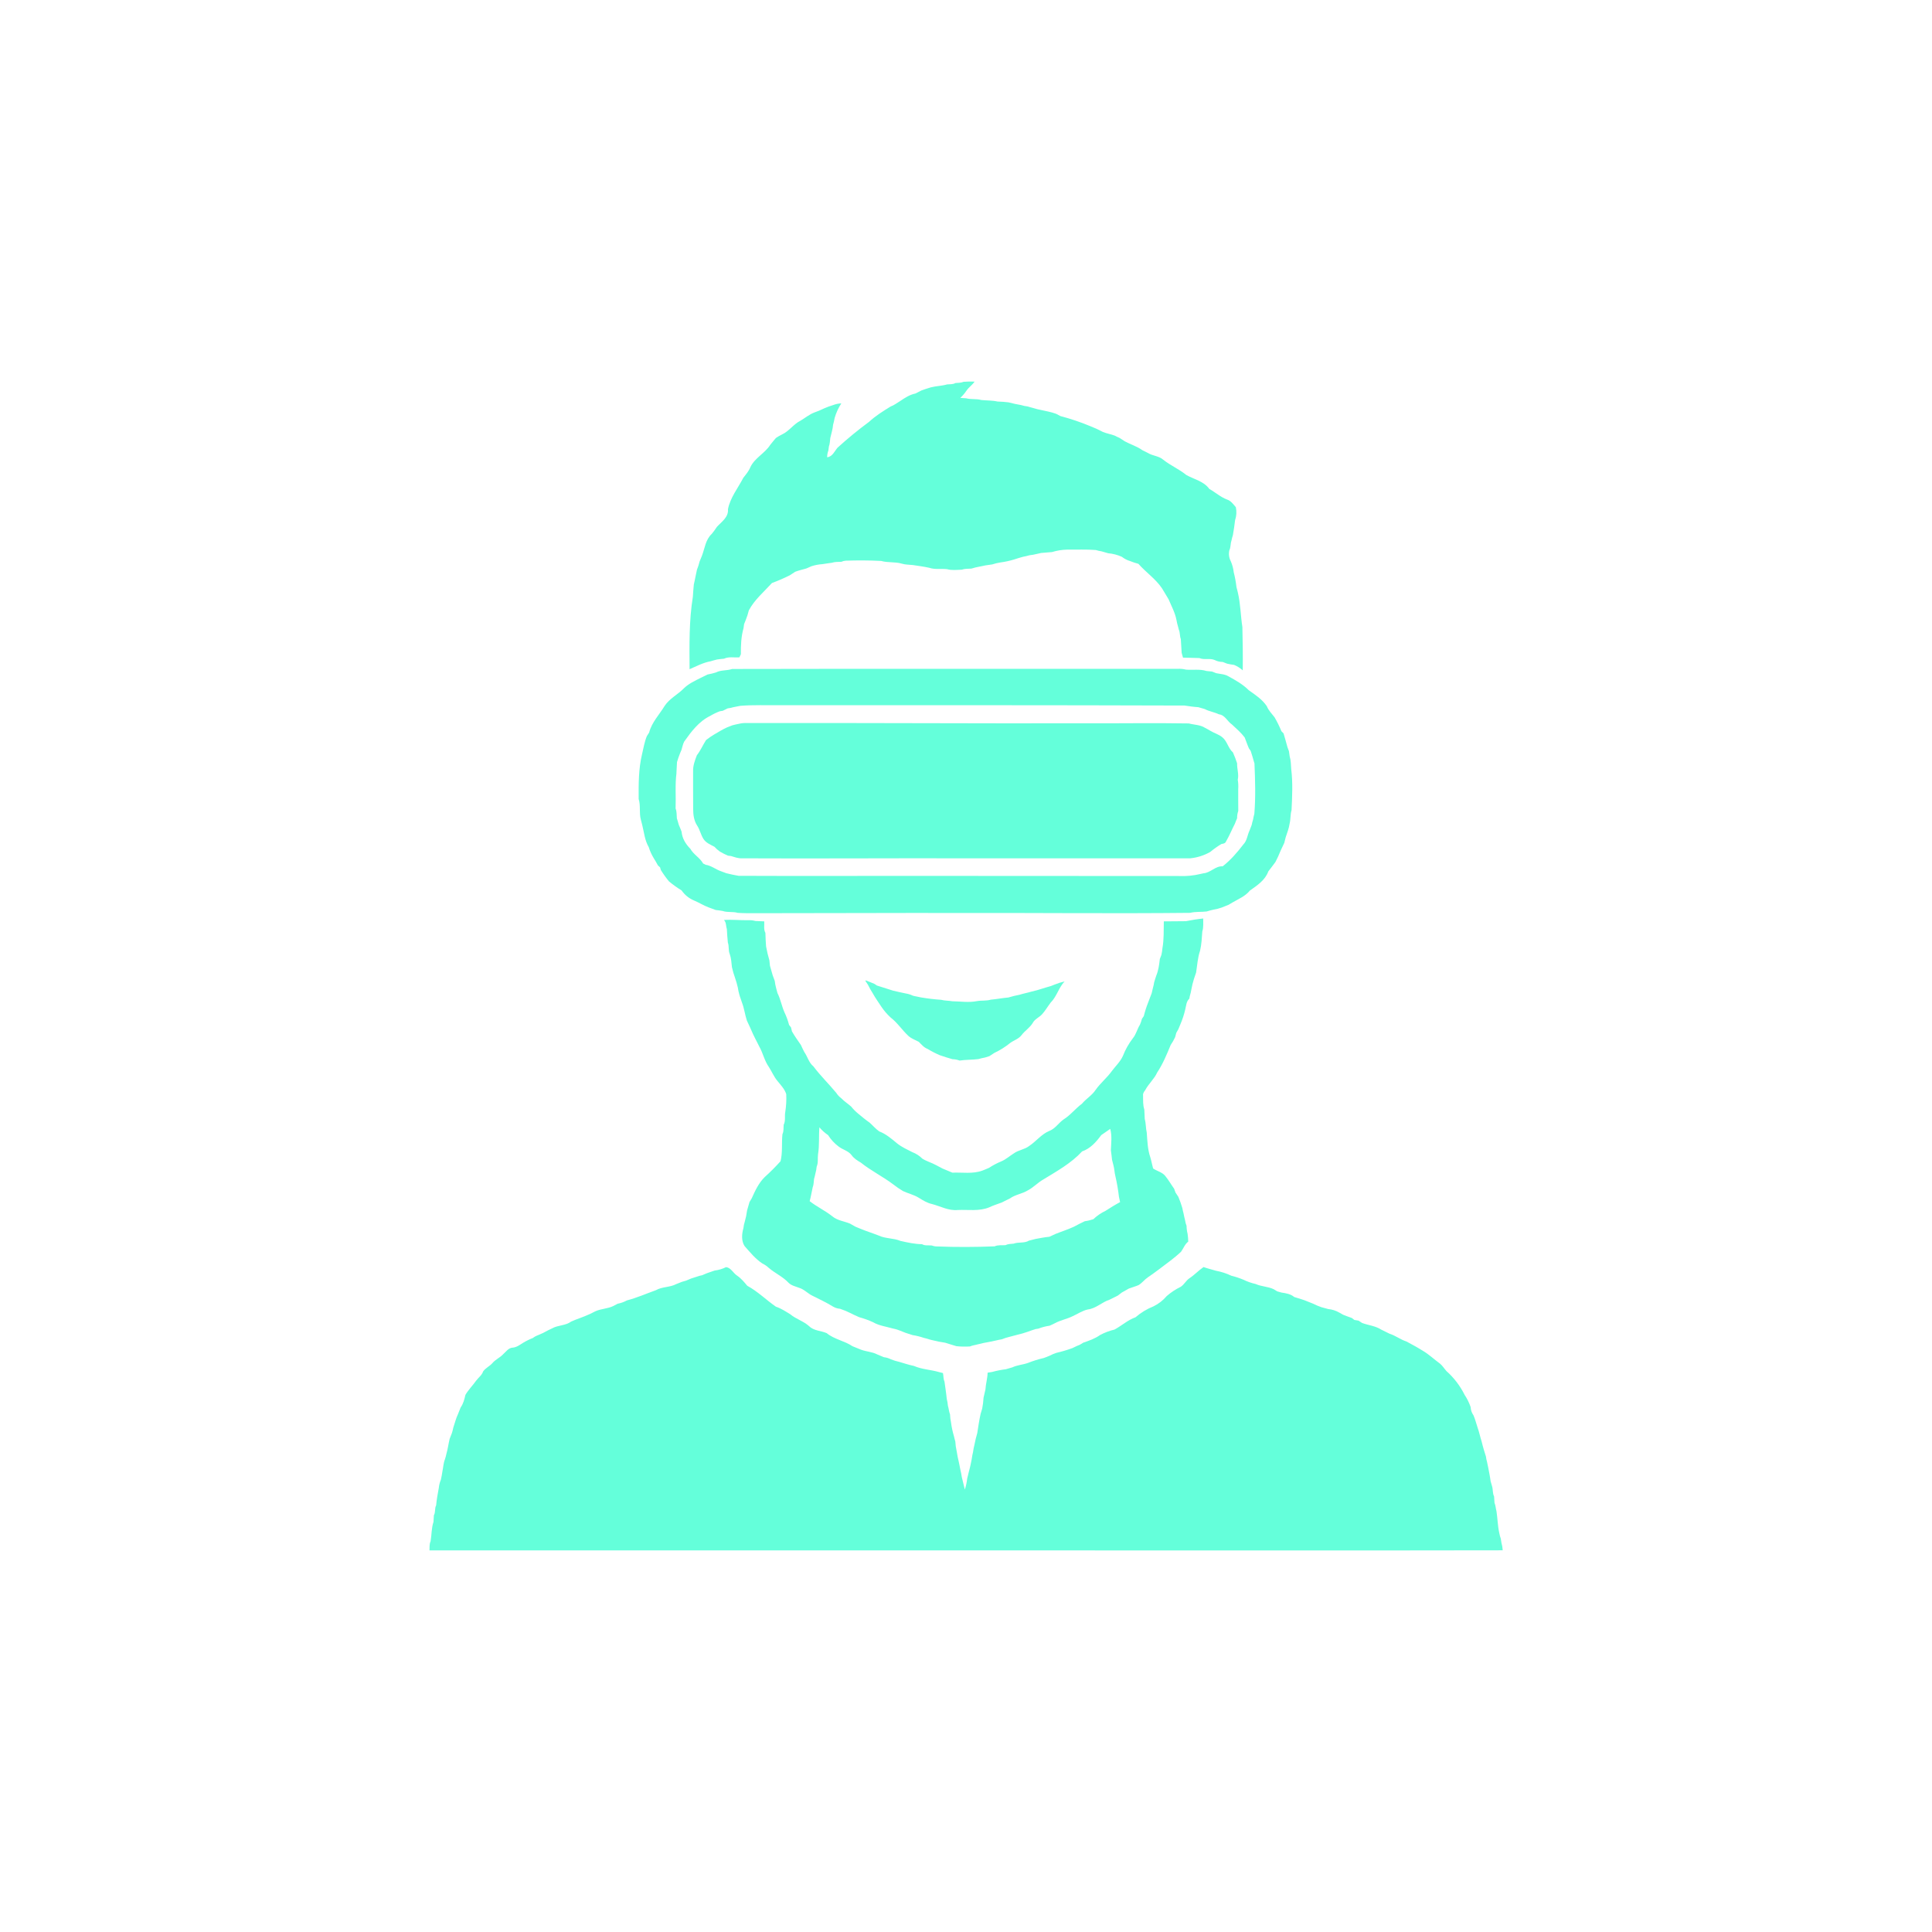 <svg xmlns="http://www.w3.org/2000/svg" xmlns:xlink="http://www.w3.org/1999/xlink" width="500"
    zoomAndPan="magnify" viewBox="0 0 375 375" height="500"
    preserveAspectRatio="xMidYMid meet" version="1.0">
    <defs>
        <filter x="0%" y="0%" width="100%" height="100%" id="8bf5caf41a">
            <feColorMatrix values="0 0 0 0 1 0 0 0 0 1 0 0 0 0 1 0 0 0 1 0"
                color-interpolation-filters="sRGB" />
        </filter>
        <mask id="f7663dfa05">
            <g filter="url(#8bf5caf41a)">
                <rect x="-37.5" width="450" fill="#000000" y="-37.5" height="450"
                    fill-opacity="1" />
            </g>
        </mask>
        <clipPath id="4278baface">
            <path d="M 50 1.035 L 159 1.035 L 159 58 L 50 58 Z M 50 1.035 "
                clip-rule="nonzero" />
        </clipPath>
        <clipPath id="0e41a5bb7b">
            <path
                d="M 0.254 172 L 208.754 172 L 208.754 228 L 0.254 228 Z M 0.254 172 "
                clip-rule="nonzero" />
        </clipPath>
        <clipPath id="39546ee5af">
            <rect x="0" width="209" y="0" height="229" />
        </clipPath>
    </defs>
    <g mask="url(#f7663dfa05)">
        <g transform="matrix(1, 0, 0, 1, 83, 73)">
            <g clip-path="url(#39546ee5af)">
                <g clip-path="url(#4278baface)">
                    <path fill="#64ffda"
                        d="M 54.887 55.363 C 55.309 55.23 55.742 55.125 56.168 55.008 C 56.625 54.934 57.082 54.898 57.539 54.852 C 58.461 54.402 59.535 54.676 60.52 54.586 L 60.805 53.98 C 60.785 52.281 60.852 50.555 61.32 48.918 L 61.426 48.145 C 61.539 47.879 61.645 47.613 61.746 47.348 C 61.996 46.738 62.195 46.113 62.348 45.473 C 63.453 43.395 65.285 41.875 66.836 40.164 C 68.012 39.73 69.16 39.234 70.285 38.672 C 70.637 38.445 70.992 38.215 71.348 37.977 C 72.051 37.715 72.785 37.547 73.512 37.34 C 73.832 37.191 74.16 37.074 74.484 36.91 C 75.184 36.684 75.898 36.547 76.629 36.5 C 77.234 36.387 77.855 36.332 78.465 36.234 C 79.062 36.023 79.699 36.082 80.32 36.043 C 80.578 35.918 80.852 35.848 81.137 35.828 C 83.434 35.754 85.73 35.754 88.035 35.879 C 89.336 36.258 90.746 36.008 92.059 36.41 C 92.742 36.621 93.469 36.59 94.18 36.676 C 95.242 36.844 96.305 36.965 97.363 37.207 C 98.469 37.582 99.664 37.348 100.812 37.473 C 101.742 37.738 102.73 37.605 103.684 37.574 C 104.277 37.359 104.914 37.414 105.543 37.367 C 106.062 37.203 106.594 37.07 107.133 36.977 C 107.504 36.902 107.883 36.84 108.254 36.746 C 108.691 36.68 109.133 36.621 109.578 36.555 C 110.102 36.387 110.633 36.258 111.172 36.172 C 112.059 36.055 112.926 35.867 113.781 35.613 C 114.047 35.523 114.332 35.43 114.609 35.348 L 115.07 35.211 C 115.434 35.098 115.801 35.012 116.176 34.945 C 116.609 34.805 117.051 34.719 117.504 34.68 C 118.031 34.543 118.562 34.477 119.094 34.328 L 121.188 34.156 C 122.148 33.863 123.129 33.703 124.133 33.68 C 125.988 33.707 127.848 33.613 129.703 33.758 C 130.055 33.875 130.414 33.957 130.781 34.008 C 131.211 34.141 131.652 34.246 132.086 34.383 C 133.012 34.465 133.898 34.695 134.746 35.074 C 135.23 35.449 135.77 35.727 136.355 35.906 C 136.879 36.117 137.414 36.293 137.965 36.438 C 139.414 38.086 141.289 39.34 142.531 41.176 C 142.988 41.879 143.375 42.621 143.824 43.328 C 144.375 44.637 145.07 45.895 145.344 47.309 C 145.426 47.781 145.539 48.242 145.676 48.699 L 145.805 49.211 C 146.07 49.789 145.965 50.449 146.195 51.035 C 146.246 51.93 146.297 52.824 146.359 53.715 C 146.449 54.023 146.539 54.336 146.621 54.648 C 147.684 54.691 148.746 54.676 149.805 54.73 C 150.738 55.141 151.809 54.703 152.746 55.102 C 153.246 55.355 153.777 55.484 154.34 55.488 C 154.602 55.602 154.891 55.711 155.172 55.816 C 155.621 55.918 156.078 56 156.539 56.059 C 157.156 56.312 157.719 56.668 158.215 57.117 C 158.25 54.316 158.215 51.516 158.145 48.711 C 157.797 46.5 157.789 44.203 157.266 42.016 C 157.176 41.664 157.102 41.312 157 40.973 C 156.891 39.996 156.715 39.039 156.469 38.09 C 156.387 37.355 156.199 36.648 155.91 35.969 C 155.551 35.285 155.449 34.57 155.613 33.816 C 155.91 33.238 155.805 32.566 156.02 31.961 C 156.094 31.59 156.188 31.223 156.305 30.863 C 156.477 29.902 156.613 28.938 156.73 27.965 C 157.008 27.141 157.055 26.301 156.879 25.449 C 156.383 24.879 155.926 24.199 155.172 23.961 C 153.906 23.484 152.891 22.555 151.723 21.895 C 150.66 20.402 148.754 20.039 147.242 19.184 C 145.863 18.051 144.191 17.352 142.797 16.242 C 141.953 15.488 140.746 15.504 139.805 14.918 L 138.742 14.387 C 137.684 13.621 136.422 13.266 135.293 12.645 C 134.953 12.418 134.621 12.191 134.273 11.984 C 133.969 11.859 133.672 11.719 133.383 11.559 C 132.625 11.27 131.816 11.148 131.066 10.84 C 130.281 10.418 129.473 10.047 128.645 9.727 C 126.75 8.938 124.816 8.281 122.832 7.762 L 121.992 7.32 C 121.73 7.234 121.465 7.148 121.215 7.07 C 120.266 6.805 119.285 6.656 118.328 6.418 C 118.031 6.348 117.746 6.266 117.461 6.172 C 117.125 6.082 116.793 6.004 116.469 5.891 C 116.039 5.848 115.613 5.758 115.199 5.625 C 114.375 5.484 113.555 5.312 112.746 5.094 C 112.043 4.996 111.332 4.965 110.625 4.938 C 109.586 4.703 108.504 4.754 107.461 4.641 C 106.504 4.359 105.484 4.57 104.543 4.309 C 104.16 4.277 103.773 4.25 103.395 4.23 C 103.848 3.809 104.246 3.344 104.594 2.828 C 105.027 2.168 105.727 1.738 106.164 1.07 C 105.453 1.039 104.746 1.051 104.039 1.105 C 103.535 1.324 102.98 1.301 102.449 1.348 C 101.953 1.633 101.387 1.555 100.836 1.613 C 99.793 1.918 98.688 1.918 97.652 2.191 C 97.289 2.301 96.934 2.406 96.59 2.527 C 96.324 2.613 96.082 2.703 95.836 2.793 L 94.684 3.383 C 93.574 3.602 92.648 4.219 91.73 4.836 C 91.113 5.195 90.551 5.664 89.875 5.898 C 88.406 6.801 86.941 7.715 85.668 8.891 C 83.547 10.453 81.516 12.125 79.566 13.895 C 78.973 14.59 78.59 15.637 77.551 15.754 C 77.547 15.305 77.625 14.871 77.785 14.453 C 77.82 14.188 77.855 13.922 77.891 13.656 C 78.09 13.125 78.086 12.57 78.156 12.027 C 78.34 11.16 78.641 10.32 78.703 9.438 C 78.832 9.008 78.922 8.566 79.004 8.125 C 79.297 7.117 79.727 6.176 80.301 5.297 C 79.758 5.316 79.234 5.422 78.73 5.617 C 78.113 5.801 77.512 6.023 76.922 6.285 C 76.324 6.582 75.707 6.84 75.078 7.059 C 74.09 7.43 73.281 8.121 72.383 8.652 C 71.008 9.332 70.164 10.703 68.75 11.348 C 68.352 11.539 67.965 11.766 67.598 12.016 C 67.242 12.465 66.848 12.887 66.504 13.344 C 65.465 14.996 63.488 15.871 62.645 17.68 C 62.336 18.457 61.785 19.086 61.277 19.738 C 60.234 21.75 58.742 23.578 58.297 25.84 C 58.434 27.383 57.07 28.258 56.152 29.262 C 55.844 29.738 55.512 30.191 55.152 30.629 C 53.938 31.746 53.805 33.418 53.246 34.875 C 53.086 35.234 52.938 35.602 52.797 35.969 C 52.715 36.234 52.637 36.5 52.57 36.766 C 52.5 37.031 52.371 37.297 52.281 37.562 C 52.051 38.516 51.906 39.492 51.672 40.445 C 51.578 41.242 51.547 42.039 51.484 42.832 C 50.734 47.465 50.816 52.195 50.844 56.895 C 52.168 56.324 53.449 55.625 54.887 55.363 Z M 54.887 55.363 "
                        fill-opacity="1" fill-rule="nonzero" />
                </g>
                <path fill="#64ffda"
                    d="M 41.395 86.113 C 41.48 86.457 41.562 86.805 41.66 87.148 C 42.02 88.59 42.148 90.109 42.914 91.414 C 43.152 92.188 43.488 92.914 43.91 93.605 C 44.191 94.051 44.457 94.516 44.707 94.98 L 45.121 95.359 C 45.16 95.484 45.23 95.738 45.266 95.867 C 45.746 96.641 46.273 97.379 46.855 98.082 C 47.629 98.727 48.441 99.309 49.297 99.832 C 49.91 100.707 50.707 101.355 51.688 101.777 C 52.668 102.18 53.566 102.762 54.566 103.133 C 55.02 103.297 55.477 103.457 55.926 103.633 C 56.375 103.68 56.828 103.734 57.277 103.82 C 58.211 104.148 59.238 103.898 60.195 104.184 C 61.258 104.258 62.316 104.25 63.379 104.254 C 76.73 104.254 90.078 104.184 103.441 104.207 C 118.297 104.176 133.156 104.34 147.996 104.184 C 149.055 103.918 150.137 104.047 151.207 103.918 C 151.637 103.766 152.09 103.676 152.535 103.562 C 153.086 103.477 153.621 103.34 154.148 103.148 C 154.59 102.965 155.035 102.785 155.473 102.617 C 155.711 102.477 155.949 102.332 156.191 102.191 C 157.383 101.492 158.711 100.965 159.605 99.855 C 161.012 98.867 162.57 97.84 163.176 96.145 C 163.633 95.535 164.113 94.945 164.555 94.324 C 164.926 93.617 165.262 92.891 165.555 92.145 C 165.785 91.613 166.055 91.113 166.281 90.594 C 166.379 90.234 166.465 89.875 166.547 89.531 C 166.836 88.648 167.184 87.781 167.316 86.859 C 167.531 86.004 167.434 85.102 167.688 84.254 C 167.816 81.602 167.953 78.918 167.625 76.277 C 167.559 75.449 167.574 74.602 167.324 73.805 C 167.273 73.469 167.227 73.137 167.184 72.805 C 167.082 72.539 166.984 72.273 166.895 72.027 C 166.656 71.129 166.402 70.242 166.137 69.352 L 165.719 68.922 C 165.34 67.992 164.898 67.098 164.395 66.23 C 163.863 65.535 163.219 64.902 162.883 64.062 C 161.988 62.738 160.656 61.871 159.379 60.969 C 158.242 59.824 156.828 59.035 155.426 58.266 C 154.703 57.836 153.852 57.836 153.059 57.664 C 152.793 57.562 152.527 57.457 152.262 57.348 C 151.895 57.312 151.527 57.277 151.172 57.238 C 149.891 56.828 148.516 57.086 147.191 56.973 C 146.664 56.84 146.129 56.789 145.586 56.82 C 116.758 56.836 87.934 56.785 59.109 56.848 C 58.09 57.207 56.949 57.004 55.969 57.523 C 55.434 57.688 54.891 57.82 54.34 57.922 C 53.91 58.148 53.473 58.355 53.031 58.562 C 51.887 59.133 50.695 59.688 49.762 60.582 C 48.582 61.801 46.988 62.551 46.023 63.988 C 44.988 65.703 43.508 67.195 42.996 69.188 L 42.551 69.887 C 42.094 71 41.902 72.199 41.625 73.367 C 40.938 76.219 40.945 79.172 40.965 82.094 C 41.383 83.387 41.02 84.797 41.395 86.113 Z M 48.293 77.062 C 48.328 76.352 48.355 75.637 48.406 74.926 C 48.578 74.375 48.742 73.824 48.965 73.293 C 49.07 73.051 49.172 72.809 49.27 72.566 C 49.445 72.035 49.535 71.453 49.801 70.945 C 51.172 69.008 52.664 67.008 54.863 65.949 C 55.453 65.594 56.07 65.297 56.719 65.055 L 57.281 64.965 C 57.602 64.801 57.93 64.652 58.254 64.492 L 58.809 64.406 C 59.426 64.219 60.074 64.141 60.703 64 C 63.258 63.797 65.82 63.91 68.379 63.879 C 94.562 63.879 120.746 63.859 146.91 63.945 C 147.801 64.078 148.691 64.211 149.59 64.266 C 150.004 64.402 150.438 64.492 150.855 64.633 C 151.719 65.094 152.711 65.223 153.582 65.645 C 154.785 65.785 155.207 67.004 156.113 67.617 C 156.973 68.414 157.887 69.207 158.594 70.141 C 158.879 70.844 159.105 71.574 159.418 72.266 L 159.758 72.754 C 159.879 73.129 160 73.508 160.113 73.887 C 160.246 74.316 160.344 74.758 160.492 75.188 C 160.629 78.445 160.734 81.723 160.465 84.977 C 160.359 85.34 160.277 85.711 160.219 86.086 C 160.109 86.426 160.02 86.77 159.953 87.117 C 159.809 87.477 159.688 87.84 159.539 88.195 C 159.109 89.082 159.062 90.152 158.352 90.883 C 157.16 92.438 155.867 93.941 154.32 95.152 C 152.914 95.059 151.984 96.398 150.605 96.504 L 150.074 96.621 C 148.68 96.961 147.266 97.098 145.828 97.035 C 130.973 97.035 116.113 97.027 101.258 97.012 C 87.625 96.984 73.996 97.062 60.363 96.996 C 59.57 96.855 58.773 96.695 57.977 96.492 C 57.637 96.355 57.293 96.227 56.953 96.109 C 55.922 95.762 55.066 95.008 53.961 94.852 L 53.473 94.602 C 52.852 93.473 51.613 92.875 50.996 91.75 C 50.09 90.84 49.406 89.727 49.293 88.418 C 49.113 87.984 48.965 87.539 48.762 87.121 C 48.629 86.691 48.52 86.254 48.379 85.832 C 48.32 85.191 48.379 84.531 48.133 83.93 C 48.223 81.648 48.004 79.328 48.305 77.059 Z M 48.293 77.062 "
                    fill-opacity="1" fill-rule="nonzero" />
                <path fill="#64ffda"
                    d="M 51.543 84.059 C 51.543 85.152 51.699 86.289 52.305 87.227 C 52.836 88.023 53.02 89.004 53.527 89.82 C 54.012 90.594 54.895 90.941 55.668 91.355 C 55.98 91.695 56.328 92 56.703 92.273 C 57.219 92.582 57.754 92.852 58.309 93.086 L 58.898 93.156 C 59.578 93.363 60.27 93.629 60.992 93.598 C 75.32 93.668 89.648 93.562 103.973 93.598 C 118.656 93.598 133.34 93.598 148.031 93.598 C 149.402 93.457 150.691 93.047 151.895 92.371 C 152.582 91.797 153.309 91.281 154.074 90.824 C 154.414 90.758 154.828 90.719 154.969 90.328 C 155.621 89.227 156.094 88.023 156.695 86.879 C 156.832 86.523 156.961 86.168 157.121 85.82 C 157.113 85.332 157.188 84.855 157.348 84.395 C 157.348 83 157.324 81.605 157.336 80.207 C 157.379 79.586 157.352 78.965 157.25 78.352 C 157.496 77.289 157.086 76.227 157.125 75.168 C 156.891 74.445 156.621 73.738 156.312 73.043 C 155.371 72.23 155.211 70.859 154.23 70.086 C 153.566 69.539 152.707 69.316 151.977 68.875 C 151.637 68.664 151.285 68.469 150.93 68.293 C 149.98 67.664 148.809 67.703 147.746 67.418 C 141.113 67.305 134.48 67.418 127.848 67.391 C 105.914 67.441 83.977 67.293 62.051 67.344 C 61.508 67.312 60.969 67.359 60.438 67.488 C 60 67.582 59.566 67.66 59.141 67.785 C 58.781 67.918 58.426 68.051 58.078 68.203 C 57.227 68.594 56.434 69.086 55.633 69.555 C 55.074 69.883 54.543 70.25 54.039 70.652 C 53.426 71.613 52.977 72.68 52.266 73.586 C 51.871 74.598 51.48 75.656 51.531 76.77 C 51.539 79.215 51.516 81.637 51.543 84.059 Z M 51.543 84.059 "
                    fill-opacity="1" fill-rule="nonzero" />
                <path fill="#64ffda"
                    d="M 141.613 135.164 C 142.719 133.5 143.473 131.656 144.23 129.824 C 144.562 129.348 144.848 128.844 145.09 128.316 C 145.168 128.051 145.242 127.762 145.316 127.48 C 145.441 127.23 145.578 126.988 145.723 126.754 C 145.848 126.441 145.977 126.133 146.109 125.824 C 146.508 124.895 146.82 123.941 147.051 122.957 C 147.238 122.219 147.254 121.383 147.848 120.836 C 147.871 120.715 147.914 120.473 147.938 120.352 C 148.074 119.91 148.18 119.461 148.254 119.004 C 148.371 118.344 148.531 117.695 148.73 117.059 C 148.887 116.637 148.996 116.203 149.16 115.785 C 149.387 114.363 149.465 112.898 149.93 111.539 C 150.223 110.305 150.277 109.043 150.367 107.785 C 150.633 106.977 150.523 106.117 150.543 105.281 C 149.414 105.387 148.293 105.586 147.184 105.801 C 145.754 105.84 144.324 105.801 142.895 105.836 C 142.852 107.566 142.941 109.332 142.629 111.035 C 142.59 111.48 142.523 111.926 142.426 112.359 C 142.32 112.625 142.223 112.891 142.121 113.141 C 142 114.238 141.855 115.348 141.43 116.371 C 141.273 116.793 141.164 117.23 141.023 117.656 C 141 117.793 140.949 118.059 140.926 118.188 C 140.773 118.719 140.676 119.266 140.535 119.805 C 140.441 120.051 140.344 120.301 140.246 120.551 C 140.105 120.906 139.961 121.27 139.836 121.633 C 139.5 122.48 139.227 123.348 139.008 124.23 C 138.922 124.363 138.742 124.617 138.652 124.746 C 138.555 125.141 138.426 125.523 138.262 125.895 C 137.73 126.738 137.527 127.754 136.883 128.531 C 136.082 129.578 135.441 130.711 134.961 131.938 C 134.469 133.055 133.562 133.891 132.836 134.855 C 131.895 136.184 130.59 137.215 129.652 138.555 C 128.949 139.617 127.812 140.266 127 141.238 C 125.734 142.168 124.773 143.457 123.434 144.285 C 122.457 144.973 121.805 146.094 120.645 146.523 C 119.125 147.156 118.113 148.543 116.754 149.441 C 115.871 150.125 114.688 150.211 113.789 150.867 C 112.973 151.371 112.254 152.039 111.363 152.414 C 110.52 152.762 109.715 153.188 108.949 153.688 C 108.527 153.883 108.09 154.043 107.66 154.219 C 105.805 154.895 103.793 154.531 101.855 154.613 C 101.219 154.348 100.582 154.082 99.953 153.816 C 99.531 153.586 99.102 153.375 98.68 153.145 C 97.824 152.672 96.855 152.414 96.027 151.891 C 95.469 151.336 94.82 150.914 94.082 150.633 C 93.086 150.125 92.051 149.66 91.164 148.961 C 90.082 148.062 88.977 147.105 87.656 146.602 C 86.961 146.113 86.418 145.461 85.797 144.906 C 85 144.352 84.262 143.738 83.523 143.117 C 83.043 142.719 82.605 142.277 82.215 141.789 C 81.605 141.234 80.891 140.801 80.324 140.199 C 79.918 139.898 79.578 139.539 79.309 139.113 C 77.867 137.371 76.234 135.793 74.879 133.98 C 73.992 133.262 73.75 132.098 73.113 131.195 C 72.879 130.746 72.656 130.293 72.453 129.828 C 71.859 128.961 71.234 128.109 70.719 127.191 C 70.66 126.926 70.602 126.68 70.539 126.43 C 70.445 126.305 70.254 126.062 70.16 125.938 C 69.938 125.086 69.637 124.262 69.254 123.469 C 68.723 122.262 68.508 120.941 67.906 119.754 C 67.805 119.43 67.73 119.094 67.641 118.766 C 67.52 118.309 67.43 117.848 67.375 117.379 C 67.242 117.02 67.109 116.656 66.98 116.316 C 66.785 115.703 66.648 115.078 66.449 114.461 C 66.41 114.105 66.375 113.754 66.336 113.398 C 66.074 112.512 65.859 111.613 65.695 110.703 C 65.633 109.828 65.582 108.953 65.566 108.078 C 65.188 107.391 65.383 106.582 65.34 105.836 C 64.766 105.812 64.191 105.793 63.617 105.762 C 63.184 105.641 62.742 105.59 62.289 105.613 C 60.699 105.641 59.105 105.457 57.516 105.57 C 57.996 106.035 57.879 106.738 58.082 107.328 C 58.137 108.203 58.172 109.078 58.277 109.953 C 58.543 110.664 58.336 111.453 58.637 112.16 C 58.93 112.98 58.969 113.855 59.066 114.715 C 59.227 115.434 59.43 116.145 59.684 116.836 C 59.895 117.445 60.07 118.066 60.215 118.695 C 60.277 119.145 60.371 119.586 60.496 120.02 C 60.57 120.285 60.652 120.57 60.762 120.844 C 60.867 121.117 60.934 121.375 61.023 121.621 C 61.461 122.75 61.594 123.957 61.969 125.098 C 62.383 125.949 62.766 126.809 63.145 127.68 C 63.449 128.324 63.777 128.953 64.102 129.59 L 64.367 130.121 C 65.098 131.398 65.375 132.898 66.238 134.102 C 66.801 134.98 67.203 135.957 67.871 136.777 C 68.535 137.598 69.297 138.371 69.609 139.371 C 69.664 140.539 69.598 141.703 69.418 142.855 C 69.262 143.652 69.516 144.559 69.113 145.309 C 69.051 145.918 69.156 146.57 68.871 147.137 C 68.684 148.883 68.93 150.672 68.504 152.391 C 67.531 153.473 66.508 154.5 65.426 155.473 C 64.258 156.621 63.57 158.125 62.91 159.594 C 62.77 159.832 62.625 160.066 62.48 160.309 C 62.32 160.859 62.176 161.414 62.004 161.965 C 61.914 162.691 61.766 163.41 61.562 164.117 C 61.426 164.527 61.34 164.949 61.297 165.379 C 60.98 166.496 60.863 167.84 61.52 168.859 C 62.578 170.055 63.621 171.352 64.969 172.238 C 65.445 172.469 65.875 172.766 66.258 173.133 C 67.469 174.156 68.961 174.812 70.051 175.98 C 70.605 176.531 71.395 176.688 72.098 176.961 C 73.078 177.246 73.766 178.055 74.672 178.492 C 76.027 179.168 77.406 179.816 78.699 180.613 C 79.121 180.855 79.57 180.996 80.055 181.035 C 80.785 181.277 81.492 181.574 82.18 181.922 L 82.742 182.203 C 83.082 182.352 83.426 182.512 83.77 182.668 C 84.699 182.918 85.605 183.246 86.48 183.652 C 87.625 184.316 88.953 184.473 90.195 184.836 C 90.648 184.922 91.094 185.047 91.523 185.211 C 92.371 185.574 93.242 185.887 94.129 186.141 C 94.867 186.254 95.586 186.434 96.289 186.672 C 96.637 186.758 96.984 186.844 97.324 186.961 L 97.82 187.094 C 98.695 187.32 99.582 187.496 100.473 187.625 C 101.184 187.875 101.922 188.051 102.641 188.293 C 103.516 188.387 104.391 188.402 105.27 188.344 C 105.77 188.121 106.328 188.078 106.84 187.922 C 107.188 187.84 107.547 187.777 107.902 187.672 C 108.695 187.539 109.512 187.363 110.312 187.191 C 110.676 187.098 111.043 187.02 111.414 186.965 C 111.68 186.863 111.945 186.77 112.211 186.68 C 112.625 186.551 113.043 186.465 113.457 186.344 C 113.82 186.25 114.188 186.164 114.547 186.055 C 115.172 185.914 115.785 185.738 116.391 185.523 C 116.922 185.32 117.453 185.156 117.98 184.977 L 118.531 184.891 C 119.242 184.617 119.973 184.426 120.723 184.32 C 121.102 184.16 121.469 183.988 121.836 183.793 C 122.91 183.223 124.129 183.012 125.219 182.465 C 126.188 182.031 127.078 181.402 128.137 181.168 C 129.73 180.988 130.883 179.738 132.383 179.262 C 132.914 178.984 133.445 178.73 133.977 178.465 C 134.223 178.27 134.477 178.078 134.73 177.887 C 135.184 177.621 135.645 177.359 136.109 177.109 C 136.734 176.875 137.387 176.699 138.004 176.434 C 138.672 176.031 139.145 175.371 139.785 174.938 C 140.504 174.426 141.238 173.941 141.934 173.395 C 143.391 172.277 144.906 171.23 146.238 169.965 C 146.711 169.312 146.977 168.5 147.637 167.996 C 147.625 167.488 147.586 166.988 147.512 166.488 C 147.383 165.977 147.316 165.457 147.309 164.926 C 147.168 164.578 147.07 164.215 147.02 163.836 C 146.895 163.398 146.812 162.949 146.723 162.512 C 146.621 162.168 146.555 161.816 146.488 161.473 C 146.27 160.73 146.012 160.004 145.711 159.289 C 145.523 159.023 145.34 158.758 145.164 158.473 C 145.066 158.223 144.977 157.973 144.898 157.73 C 144.324 156.934 143.859 156.094 143.246 155.344 C 142.668 154.523 141.602 154.34 140.816 153.797 C 140.734 153.516 140.664 153.234 140.609 152.949 C 140.5 152.516 140.418 152.074 140.281 151.652 C 139.75 150.105 139.703 148.469 139.586 146.852 C 139.379 145.973 139.441 145.055 139.195 144.199 C 139.156 143.582 139.145 142.969 139.109 142.359 C 138.824 141.488 138.883 140.559 138.871 139.66 C 138.801 139.238 139.051 138.91 139.285 138.602 C 139.93 137.363 141.035 136.441 141.613 135.164 Z M 131.586 162.02 C 130.711 162.438 129.918 162.98 129.215 163.648 C 128.676 163.832 128.125 163.965 127.562 164.035 C 127.211 164.203 126.855 164.375 126.5 164.551 L 125.441 165.109 C 124.816 165.402 124.176 165.641 123.531 165.879 C 123.266 165.977 123.02 166.074 122.762 166.164 C 122.449 166.277 122.137 166.395 121.832 166.523 C 121.453 166.715 121.066 166.891 120.688 167.055 C 119.793 167.129 118.926 167.32 118.047 167.469 C 117.605 167.59 117.156 167.684 116.723 167.805 C 115.82 168.355 114.711 168.035 113.746 168.391 C 113.203 168.438 112.648 168.441 112.156 168.684 C 111.457 168.742 110.719 168.605 110.062 168.914 C 106.348 169.062 102.633 169.082 98.918 168.934 C 98.555 168.941 98.199 168.879 97.859 168.746 C 97.227 168.68 96.531 168.832 95.965 168.496 C 94.543 168.48 93.152 168.168 91.773 167.859 C 90.402 167.277 88.855 167.453 87.504 166.797 C 87.238 166.688 86.973 166.59 86.707 166.5 C 86.105 166.277 85.496 166.07 84.898 165.848 C 84.297 165.629 83.652 165.352 83.039 165.098 L 81.98 164.5 C 80.836 164.027 79.527 163.91 78.551 163.082 C 77.168 161.984 75.539 161.227 74.156 160.145 C 74.289 159.691 74.383 159.227 74.473 158.766 C 74.562 158.309 74.652 157.906 74.738 157.477 C 74.953 156.945 74.93 156.391 75.004 155.852 C 75.117 155.496 75.188 155.129 75.27 154.773 C 75.395 154.336 75.477 153.895 75.516 153.445 C 75.859 152.688 75.672 151.836 75.781 151.039 C 76.07 149.312 75.902 147.555 76.047 145.816 C 76.539 146.398 77.102 146.902 77.73 147.328 C 78.277 148.188 78.953 148.922 79.762 149.531 C 80.559 150.16 81.656 150.363 82.289 151.207 C 82.742 151.852 83.414 152.266 84.082 152.656 C 86.066 154.25 88.391 155.379 90.422 156.922 C 91.012 157.387 91.633 157.809 92.277 158.188 C 93.273 158.66 94.379 158.891 95.32 159.477 C 96.117 159.973 96.941 160.492 97.887 160.699 C 99.551 161.133 101.137 162.043 102.91 161.859 C 104.934 161.77 107.051 162.141 108.977 161.355 C 109.77 160.973 110.613 160.715 111.438 160.406 C 111.785 160.227 112.137 160.043 112.5 159.875 L 113.012 159.625 C 114.074 158.859 115.402 158.727 116.492 158.055 C 117.598 157.488 118.438 156.531 119.516 155.93 C 122.152 154.312 124.918 152.789 127.035 150.488 C 128.645 149.934 129.773 148.652 130.75 147.324 C 131.324 146.91 131.91 146.527 132.496 146.117 C 132.867 147.461 132.672 148.891 132.621 150.27 C 132.715 150.887 132.773 151.512 132.848 152.125 C 132.949 152.469 133.02 152.816 133.113 153.168 C 133.309 153.855 133.312 154.582 133.492 155.277 C 133.801 156.605 134.031 157.949 134.188 159.305 C 134.273 159.637 134.348 159.98 134.41 160.328 C 133.418 160.855 132.512 161.43 131.586 162.02 Z M 131.586 162.02 "
                    fill-opacity="1" fill-rule="nonzero" />
                <path fill="#64ffda"
                    d="M 88.086 122.426 C 88.598 123.184 89.191 123.871 89.863 124.492 C 91.188 125.508 92.098 126.934 93.312 128.066 C 93.898 128.598 94.637 128.848 95.336 129.215 C 95.867 129.746 96.328 130.324 97.039 130.594 C 97.797 131.051 98.582 131.457 99.398 131.809 C 100.211 132.105 101.039 132.34 101.871 132.59 C 102.352 132.598 102.812 132.684 103.258 132.855 C 104.465 132.672 105.688 132.719 106.898 132.57 C 107.32 132.445 107.746 132.344 108.176 132.266 C 108.461 132.172 108.746 132.086 109.035 132 C 109.352 131.789 109.668 131.578 109.992 131.375 C 111.098 130.855 112.125 130.211 113.074 129.441 C 113.793 128.91 114.73 128.66 115.289 127.91 C 115.93 127.059 116.883 126.488 117.438 125.578 C 117.828 124.812 118.684 124.492 119.25 123.887 C 119.883 123.188 120.359 122.367 120.922 121.617 C 122.109 120.441 122.488 118.711 123.633 117.492 C 122.98 117.645 122.34 117.848 121.719 118.098 C 121.473 118.199 121.227 118.297 120.977 118.391 C 120.422 118.559 119.859 118.703 119.312 118.887 C 118.633 119.113 117.941 119.305 117.238 119.461 C 116.887 119.574 116.523 119.652 116.18 119.738 C 115.742 119.855 115.297 119.941 114.871 120.086 C 114.145 120.219 113.43 120.398 112.723 120.613 C 111.582 120.711 110.457 120.938 109.316 121.035 C 108.445 121.301 107.512 121.152 106.617 121.316 C 105.031 121.633 103.438 121.367 101.848 121.344 C 101.129 121.211 100.383 121.254 99.676 121.062 C 98.355 120.973 97.047 120.816 95.742 120.594 C 95.23 120.457 94.703 120.41 94.191 120.262 C 93.75 120.051 93.289 119.906 92.805 119.832 C 92.008 119.652 91.195 119.5 90.398 119.301 C 89.336 118.953 88.273 118.629 87.215 118.293 L 86.723 117.969 C 86.191 117.73 85.621 117.523 85.074 117.301 L 84.957 117.355 L 85.473 118.152 C 85.75 118.723 86.059 119.273 86.406 119.805 C 86.902 120.715 87.52 121.551 88.086 122.426 Z M 88.086 122.426 "
                    fill-opacity="1" fill-rule="nonzero" />
                <g clip-path="url(#0e41a5bb7b)">
                    <path fill="#64ffda"
                        d="M 208.426 226.445 C 208.383 226.18 208.344 225.922 208.305 225.664 C 208.176 225.309 208.078 224.941 208.012 224.566 C 207.699 223.188 207.684 221.754 207.469 220.352 C 207.32 219.801 207.301 219.215 207.082 218.688 C 207.051 218.27 207.027 217.859 207 217.453 C 206.684 216.84 206.812 216.129 206.609 215.48 C 206.512 215.145 206.43 214.816 206.324 214.492 C 206.215 213.605 206.023 212.734 205.863 211.859 C 205.73 211.328 205.668 210.797 205.508 210.266 C 205.484 210.125 205.441 209.844 205.418 209.703 C 205.277 209.266 205.152 208.828 205.012 208.398 C 204.871 207.867 204.703 207.34 204.582 206.785 C 204.289 205.898 204.121 204.973 203.801 204.098 C 203.535 203.301 203.34 202.492 203.004 201.711 C 202.664 201.234 202.48 200.703 202.453 200.117 C 202.168 199.281 201.777 198.492 201.289 197.754 C 200.402 195.98 199.223 194.434 197.742 193.113 C 197.32 192.641 196.992 192.078 196.496 191.676 C 195.367 190.863 194.375 189.887 193.168 189.184 C 192.719 188.918 192.293 188.641 191.84 188.391 C 191.211 188.066 190.605 187.695 189.984 187.379 C 188.836 187.02 187.875 186.238 186.723 185.879 C 186.191 185.613 185.645 185.348 185.105 185.082 C 183.98 184.352 182.621 184.242 181.391 183.793 C 181.16 183.637 180.93 183.484 180.695 183.336 L 179.879 183.199 L 179.383 182.816 C 178.809 182.625 178.246 182.406 177.688 182.184 L 176.957 181.773 C 176.289 181.387 175.574 181.16 174.809 181.086 C 174.363 180.961 173.918 180.848 173.48 180.723 C 172.93 180.535 172.395 180.309 171.871 180.043 C 171.535 179.902 171.191 179.777 170.859 179.641 C 170.004 179.262 169.086 179.035 168.207 178.746 C 167.516 178.16 166.613 178.012 165.746 177.887 C 165.48 177.801 165.195 177.723 164.918 177.656 C 164.684 177.516 164.453 177.375 164.223 177.234 C 163.113 176.703 161.836 176.73 160.73 176.227 C 159.902 176.039 159.105 175.762 158.34 175.387 C 157.578 175.07 156.793 174.812 155.992 174.613 C 155.051 174.164 154.066 173.848 153.043 173.656 C 152.23 173.422 151.402 173.215 150.605 172.934 C 149.641 173.594 148.848 174.465 147.871 175.109 C 147.195 175.555 146.855 176.34 146.168 176.773 C 145.188 177.25 144.281 177.848 143.457 178.566 C 142.742 179.406 141.891 180.07 140.898 180.559 C 139.613 181.07 138.449 181.777 137.406 182.68 C 135.906 183.211 134.715 184.316 133.332 185.066 C 132.348 185.297 131.41 185.652 130.52 186.129 C 129.539 186.828 128.398 187.223 127.262 187.613 C 127.031 187.75 126.805 187.879 126.574 188.027 L 126.02 188.25 C 125.73 188.383 125.441 188.516 125.16 188.664 C 124.141 189.035 123.105 189.344 122.051 189.586 C 121.59 189.734 121.148 189.922 120.723 190.148 C 120.348 190.305 119.977 190.457 119.594 190.59 C 118.539 190.832 117.512 191.152 116.508 191.551 C 115.52 191.898 114.449 191.953 113.496 192.402 C 113.082 192.539 112.656 192.633 112.242 192.766 C 111.336 192.879 110.445 193.055 109.562 193.297 L 108.695 193.438 C 108.676 194.543 108.332 195.602 108.273 196.703 C 108.125 197.23 108.055 197.762 107.906 198.293 C 107.867 199.008 107.777 199.715 107.641 200.414 C 107.547 200.746 107.453 201.086 107.34 201.418 C 107.059 202.648 106.883 203.906 106.688 205.16 C 106.473 205.879 106.297 206.609 106.156 207.348 C 106.023 207.863 105.922 208.387 105.852 208.918 C 105.684 209.523 105.648 210.156 105.496 210.777 C 105.418 211.133 105.363 211.5 105.262 211.855 C 105.16 212.211 105.09 212.547 104.996 212.891 C 104.898 213.234 104.848 213.625 104.73 213.984 C 104.652 214.715 104.5 215.426 104.273 216.125 C 104.09 215.305 103.891 214.488 103.68 213.68 C 103.609 213.234 103.543 212.797 103.426 212.367 C 103.254 211.488 103.086 210.613 102.879 209.746 C 102.809 209.387 102.75 209.023 102.691 208.684 C 102.547 208.059 102.457 207.426 102.426 206.785 C 102.316 206.445 102.242 206.098 102.16 205.762 C 101.902 204.895 101.711 204.008 101.594 203.109 C 101.48 202.586 101.418 202.055 101.398 201.516 C 101.184 200.988 101.16 200.398 100.992 199.855 C 100.953 199.406 100.879 198.965 100.766 198.531 C 100.66 197.398 100.473 196.277 100.324 195.152 C 100.082 194.637 100.148 194.051 100.027 193.512 C 99.762 193.434 99.5 193.363 99.234 193.309 C 97.641 192.848 95.941 192.805 94.402 192.129 C 93.848 192.023 93.312 191.863 92.773 191.707 C 92.355 191.566 91.926 191.469 91.508 191.328 L 90.703 191.117 C 90.438 191.027 90.191 190.938 89.941 190.852 C 89.512 190.625 89.051 190.484 88.566 190.434 C 88.125 190.258 87.688 190.078 87.258 189.887 C 86.281 189.379 85.156 189.359 84.145 188.98 C 83.586 188.742 83.027 188.516 82.465 188.301 C 80.906 187.242 78.941 186.977 77.469 185.766 C 76.348 185.273 74.969 185.324 74.059 184.414 C 72.961 183.434 71.504 183.027 70.383 182.094 C 69.484 181.547 68.605 180.957 67.598 180.625 C 65.715 179.32 64.078 177.664 62.047 176.57 C 61.445 175.852 60.852 175.125 60.066 174.598 C 59.285 174.074 58.879 173.059 57.922 172.949 C 57.223 173.301 56.48 173.52 55.703 173.613 C 55.234 173.781 54.77 173.941 54.301 174.098 C 53.965 174.238 53.625 174.363 53.293 174.52 L 52.797 174.629 C 52.266 174.812 51.703 174.98 51.152 175.156 L 50.156 175.574 C 49.891 175.645 49.625 175.719 49.344 175.809 C 48.977 175.941 48.617 176.09 48.258 176.242 C 47.023 176.895 45.531 176.727 44.309 177.426 C 42.434 178.094 40.613 178.906 38.68 179.41 C 38.117 179.719 37.52 179.93 36.891 180.051 C 36.609 180.203 36.324 180.348 36.039 180.5 C 34.949 181.031 33.68 181.012 32.566 181.516 C 31.902 181.875 31.215 182.195 30.512 182.473 C 30.152 182.613 29.789 182.754 29.426 182.891 C 28.895 183.086 28.363 183.285 27.863 183.516 C 26.762 184.328 25.305 184.184 24.148 184.844 C 23.883 184.969 23.598 185.105 23.32 185.242 C 22.73 185.586 22.121 185.883 21.492 186.133 C 21.109 186.266 20.754 186.457 20.43 186.703 C 19.77 186.961 19.137 187.273 18.527 187.641 C 17.887 188.043 17.254 188.531 16.469 188.582 C 15.684 188.629 15.191 189.398 14.629 189.887 C 14.02 190.535 13.156 190.887 12.578 191.574 C 12.047 192.188 11.254 192.512 10.773 193.195 C 10.531 193.934 9.871 194.379 9.426 194.977 C 8.758 195.922 7.926 196.742 7.336 197.746 C 7.145 198.598 6.93 199.457 6.414 200.18 C 6.246 200.613 6.078 201.043 5.898 201.473 C 5.488 202.32 5.285 203.246 4.977 204.129 C 4.91 204.48 4.82 204.824 4.711 205.164 C 4.559 205.535 4.406 205.906 4.273 206.289 C 4.043 207.246 3.922 208.234 3.648 209.188 C 3.574 209.547 3.48 209.898 3.363 210.25 C 3.059 210.992 3.043 211.805 2.875 212.582 C 2.785 213.113 2.711 213.66 2.578 214.195 C 2.363 214.711 2.227 215.246 2.172 215.801 C 1.961 216.926 1.754 218.055 1.652 219.195 C 1.324 219.789 1.57 220.52 1.215 221.113 C 1.188 221.535 1.168 221.961 1.141 222.391 C 0.734 223.594 0.793 224.922 0.574 226.176 C 0.309 226.723 0.402 227.344 0.359 227.934 C 40.918 227.922 81.473 227.922 122.035 227.934 C 150.914 227.918 179.797 227.973 208.676 227.914 C 208.648 227.414 208.566 226.926 208.426 226.445 Z M 208.426 226.445 "
                        fill-opacity="1" fill-rule="nonzero" />
                </g>
            </g>
        </g>
    </g>
</svg>